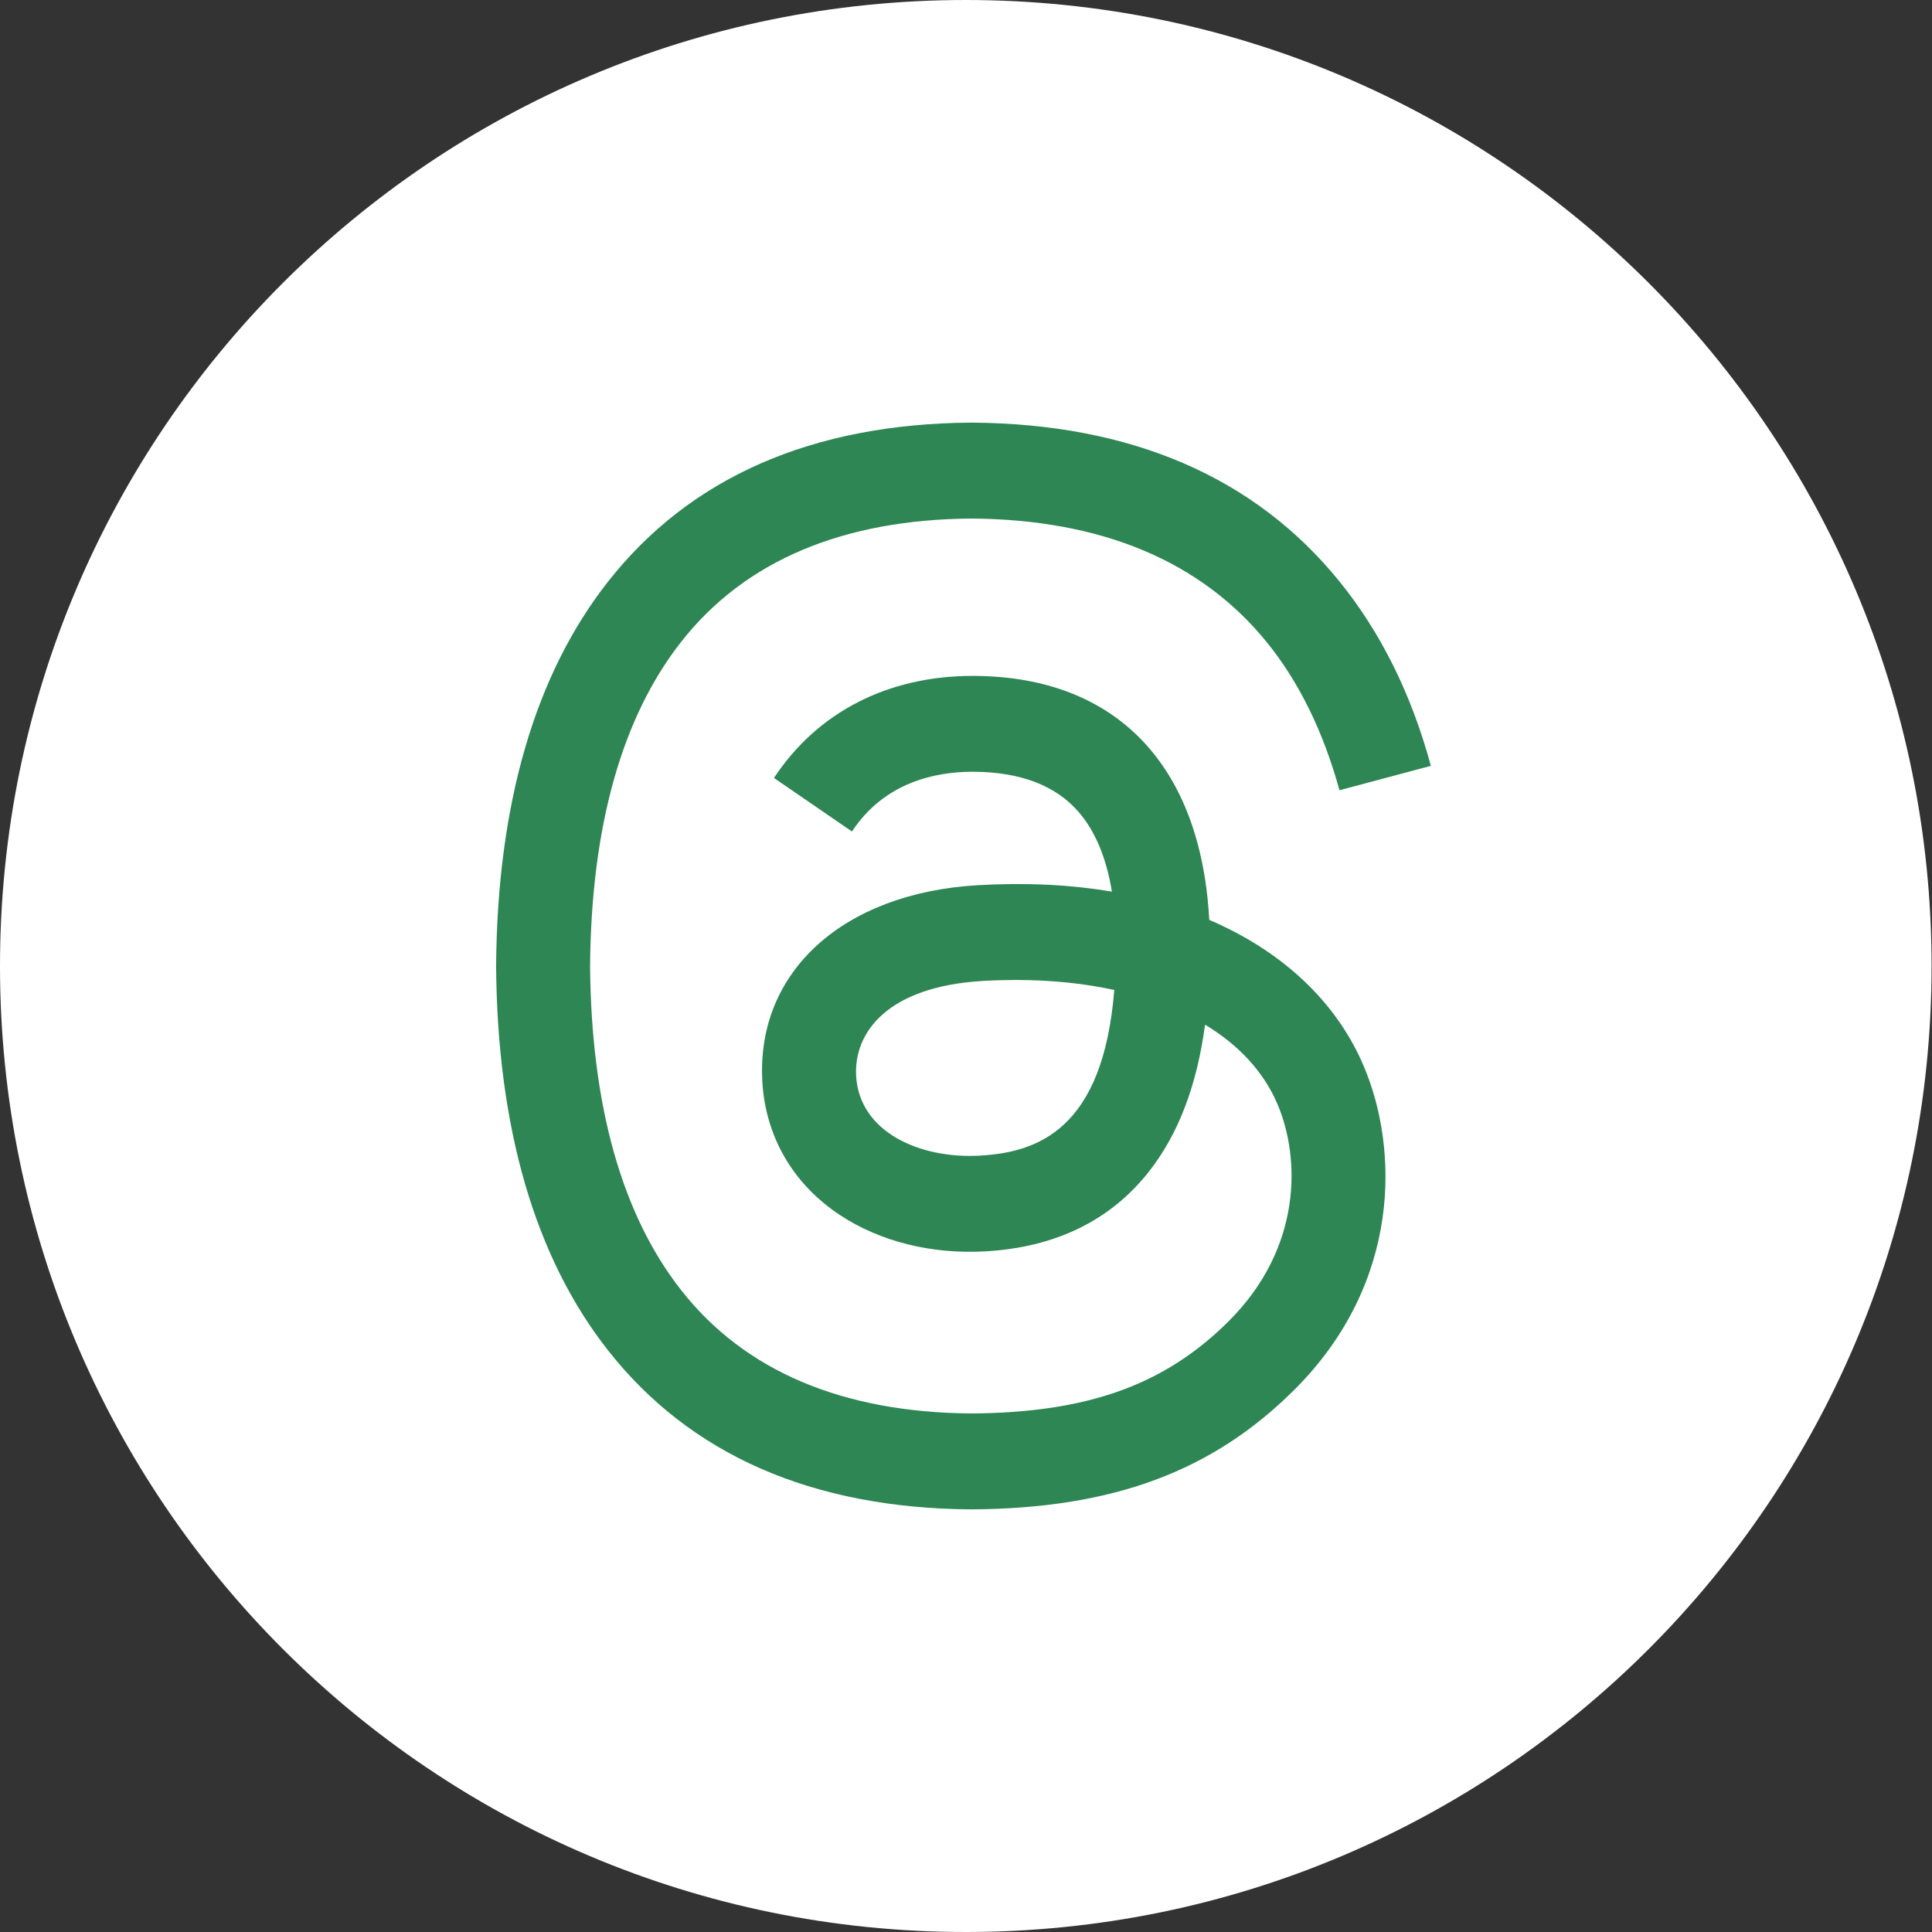 <svg width="64" height="64" viewBox="0 0 64 64" fill="none" xmlns="http://www.w3.org/2000/svg">
<rect x="0" y="0" width="64" height="64" fill="#333333" stroke="none"/>
<circle cx="32.051" cy="32" r="30" fill="#2D8653"/>
<path d="M31.993 0C49.662 0 63.986 14.327 63.986 32C63.986 49.673 49.662 64 31.993 64C14.324 64 0 49.673 0 32C0 14.327 14.324 0 31.993 0ZM32.173 14C26.91 14.037 22.862 15.808 20.144 19.265C17.724 22.341 16.476 26.622 16.434 31.987V32.013C16.476 37.378 17.724 41.659 20.144 44.735C22.862 48.192 26.91 49.964 32.173 50H32.193C36.872 49.968 40.171 48.742 42.888 46.027C46.442 42.475 46.336 38.022 45.164 35.289C44.324 33.329 42.721 31.737 40.529 30.686C40.374 30.611 40.217 30.539 40.058 30.471C39.78 25.351 36.983 22.42 32.286 22.39C32.265 22.39 32.243 22.39 32.222 22.39C29.413 22.39 27.077 23.589 25.639 25.771L28.222 27.544C29.296 25.914 30.982 25.565 32.224 25.565C32.238 25.565 32.252 25.566 32.267 25.566C33.813 25.576 34.98 26.025 35.735 26.902C36.285 27.541 36.652 28.424 36.834 29.537C35.463 29.304 33.98 29.232 32.395 29.323C27.93 29.581 25.059 32.185 25.252 35.805C25.35 37.641 26.265 39.22 27.827 40.252C29.148 41.124 30.85 41.551 32.618 41.454C34.953 41.326 36.785 40.435 38.063 38.806C39.034 37.568 39.648 35.964 39.919 33.943C41.032 34.615 41.857 35.5 42.312 36.562C43.087 38.369 43.132 41.338 40.71 43.758C38.588 45.878 36.037 46.795 32.183 46.823C27.907 46.791 24.674 45.42 22.571 42.747C20.602 40.244 19.585 36.628 19.547 32C19.585 27.372 20.602 23.756 22.571 21.253C24.674 18.58 27.907 17.209 32.183 17.177C36.489 17.209 39.78 18.586 41.963 21.273C43.033 22.59 43.84 24.246 44.372 26.178L47.399 25.37C46.755 22.993 45.739 20.944 44.358 19.245C41.56 15.801 37.467 14.037 32.193 14H32.173ZM33.656 32.463C34.825 32.463 35.918 32.577 36.912 32.794C36.541 37.425 34.366 38.177 32.45 38.282C30.493 38.392 28.461 37.514 28.36 35.632C28.286 34.237 29.353 32.68 32.57 32.494C32.939 32.473 33.301 32.463 33.656 32.463Z" fill="white"/>
</svg>
